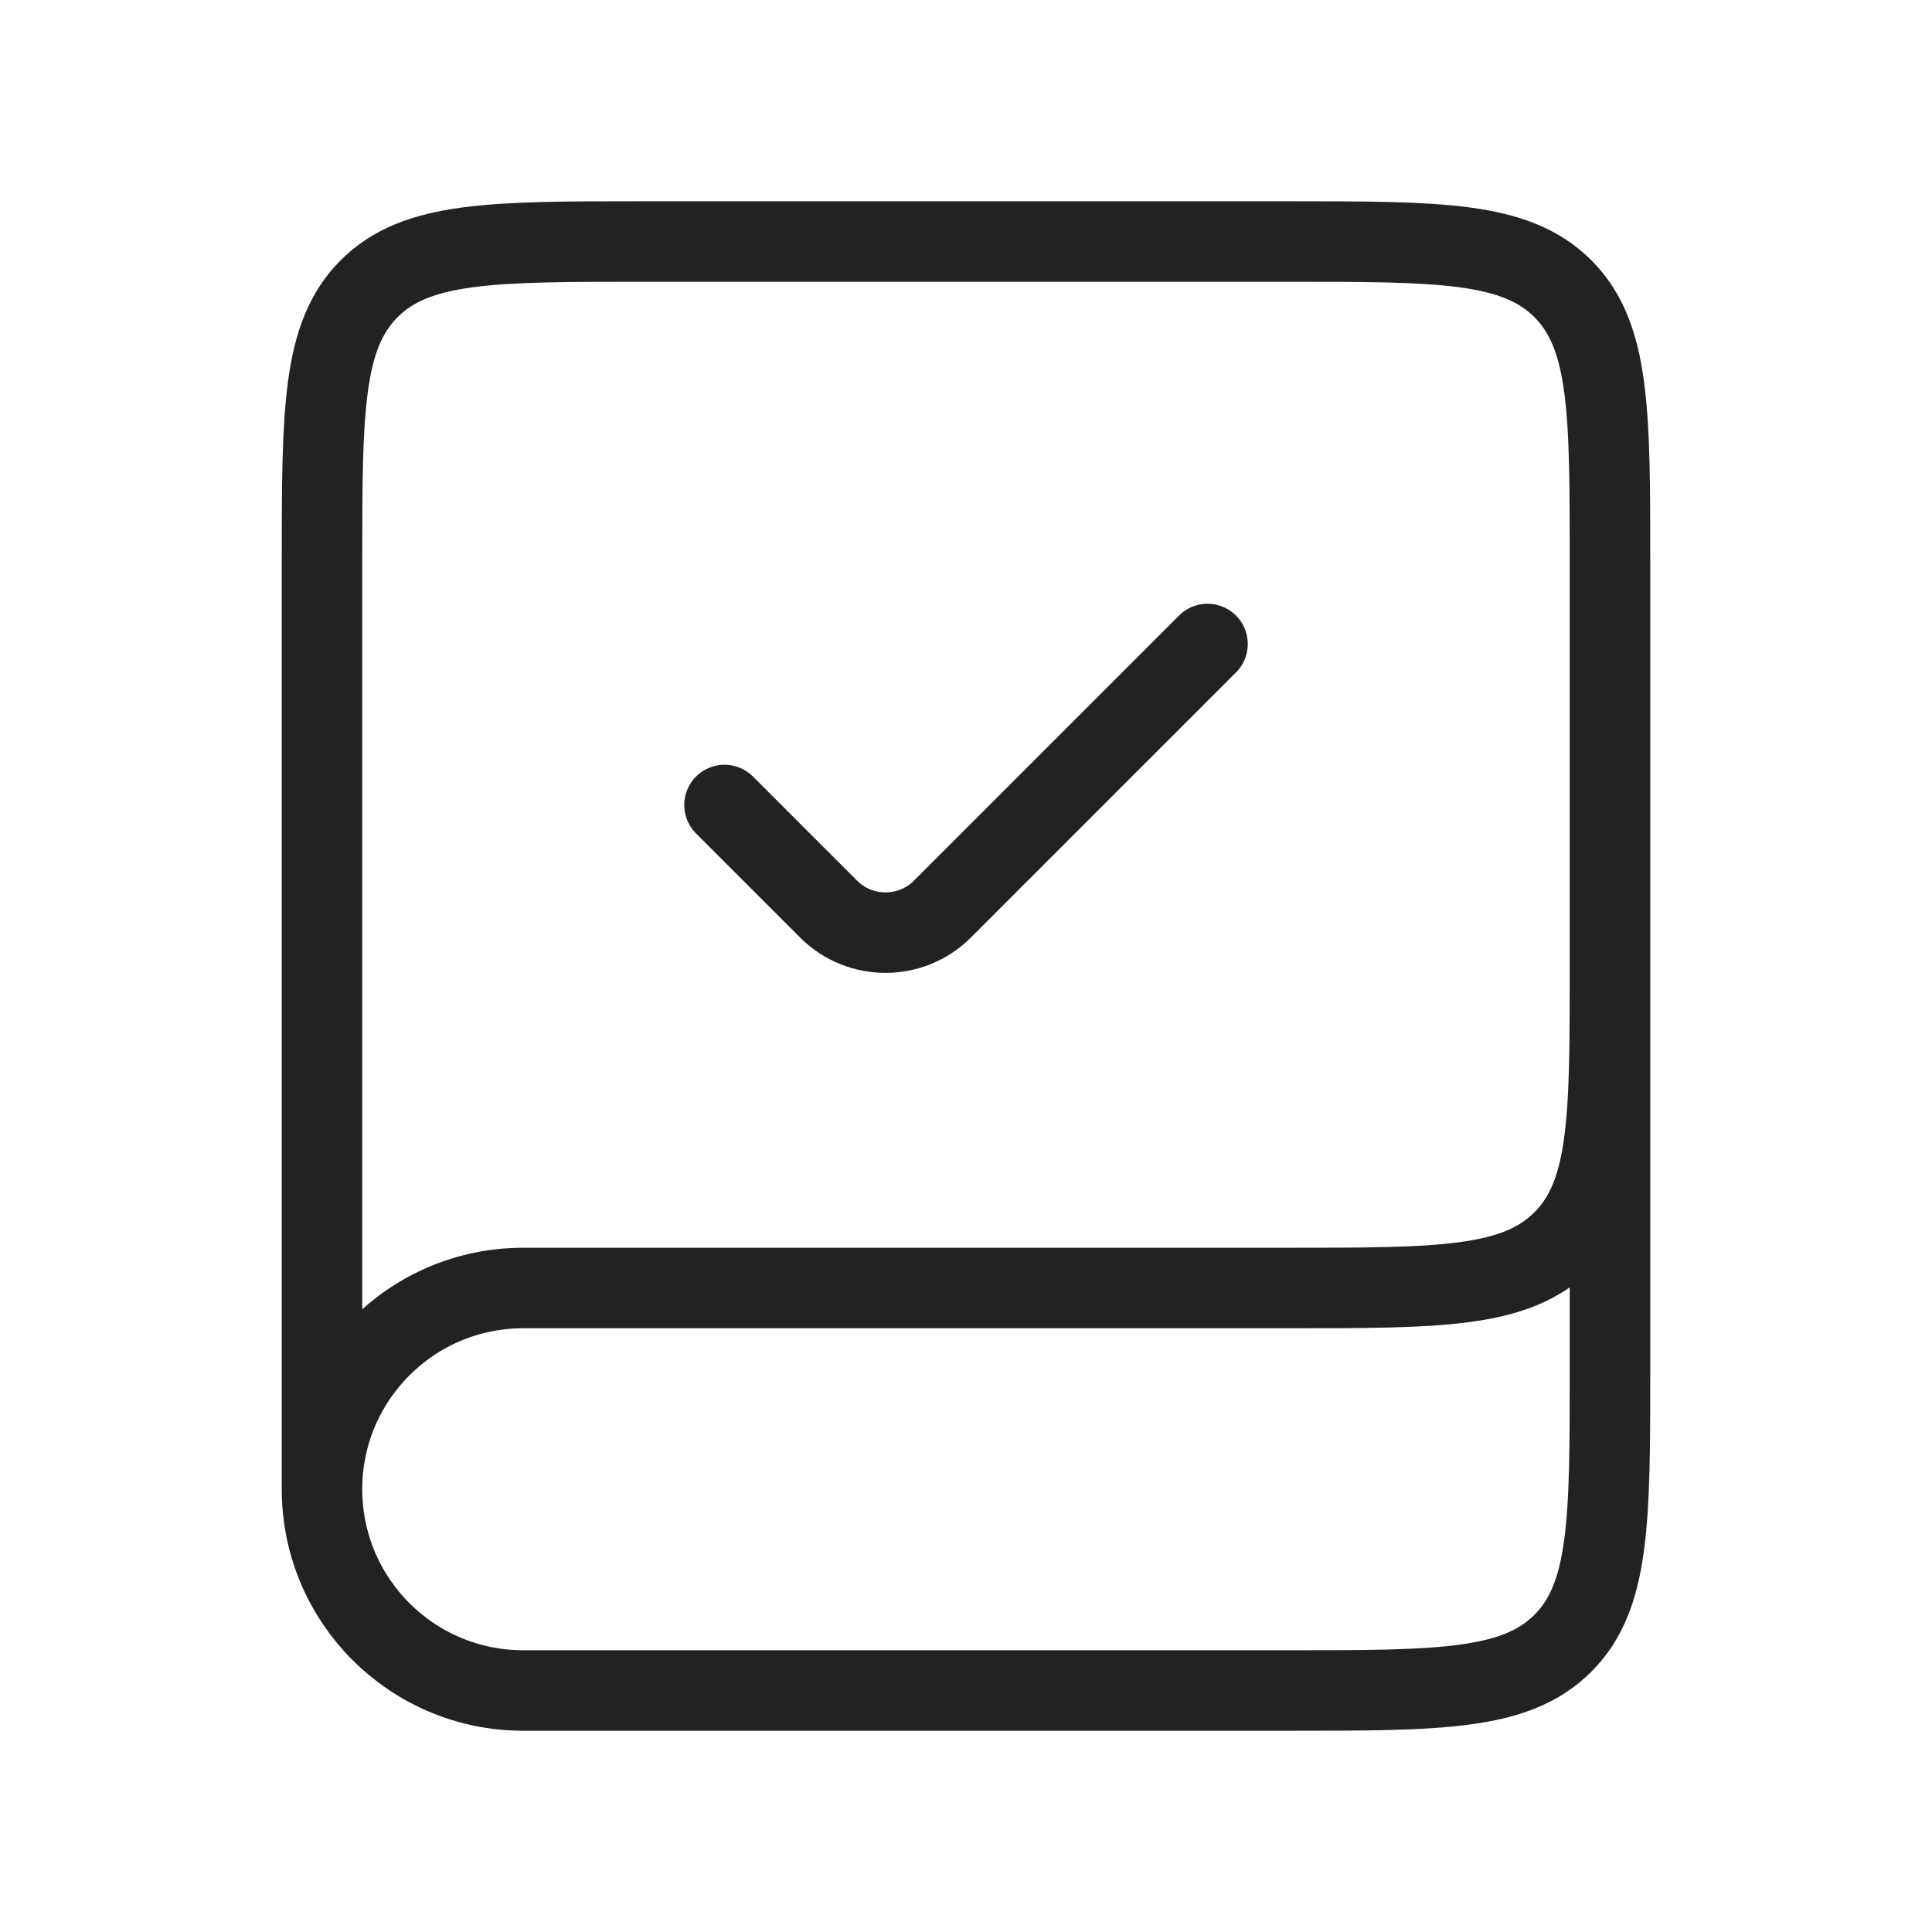 <?xml version="1.0" encoding="UTF-8"?> <svg xmlns="http://www.w3.org/2000/svg" width="24" height="24" viewBox="0 0 24 24" fill="none"><path d="M20 12V17C20 18.886 20 19.828 19.414 20.414C18.828 21 17.886 21 16 21H6.5C5.119 21 4 19.881 4 18.5V18.5C4 17.119 5.119 16 6.5 16H16C17.886 16 18.828 16 19.414 15.414C20 14.828 20 13.886 20 12V7C20 5.114 20 4.172 19.414 3.586C18.828 3 17.886 3 16 3H8C6.114 3 5.172 3 4.586 3.586C4 4.172 4 5.114 4 7V18.5" stroke="#222222"></path><path d="M9 10L10.293 11.293C10.683 11.683 11.317 11.683 11.707 11.293L15 8" stroke="#222222" stroke-linecap="round"></path></svg> 